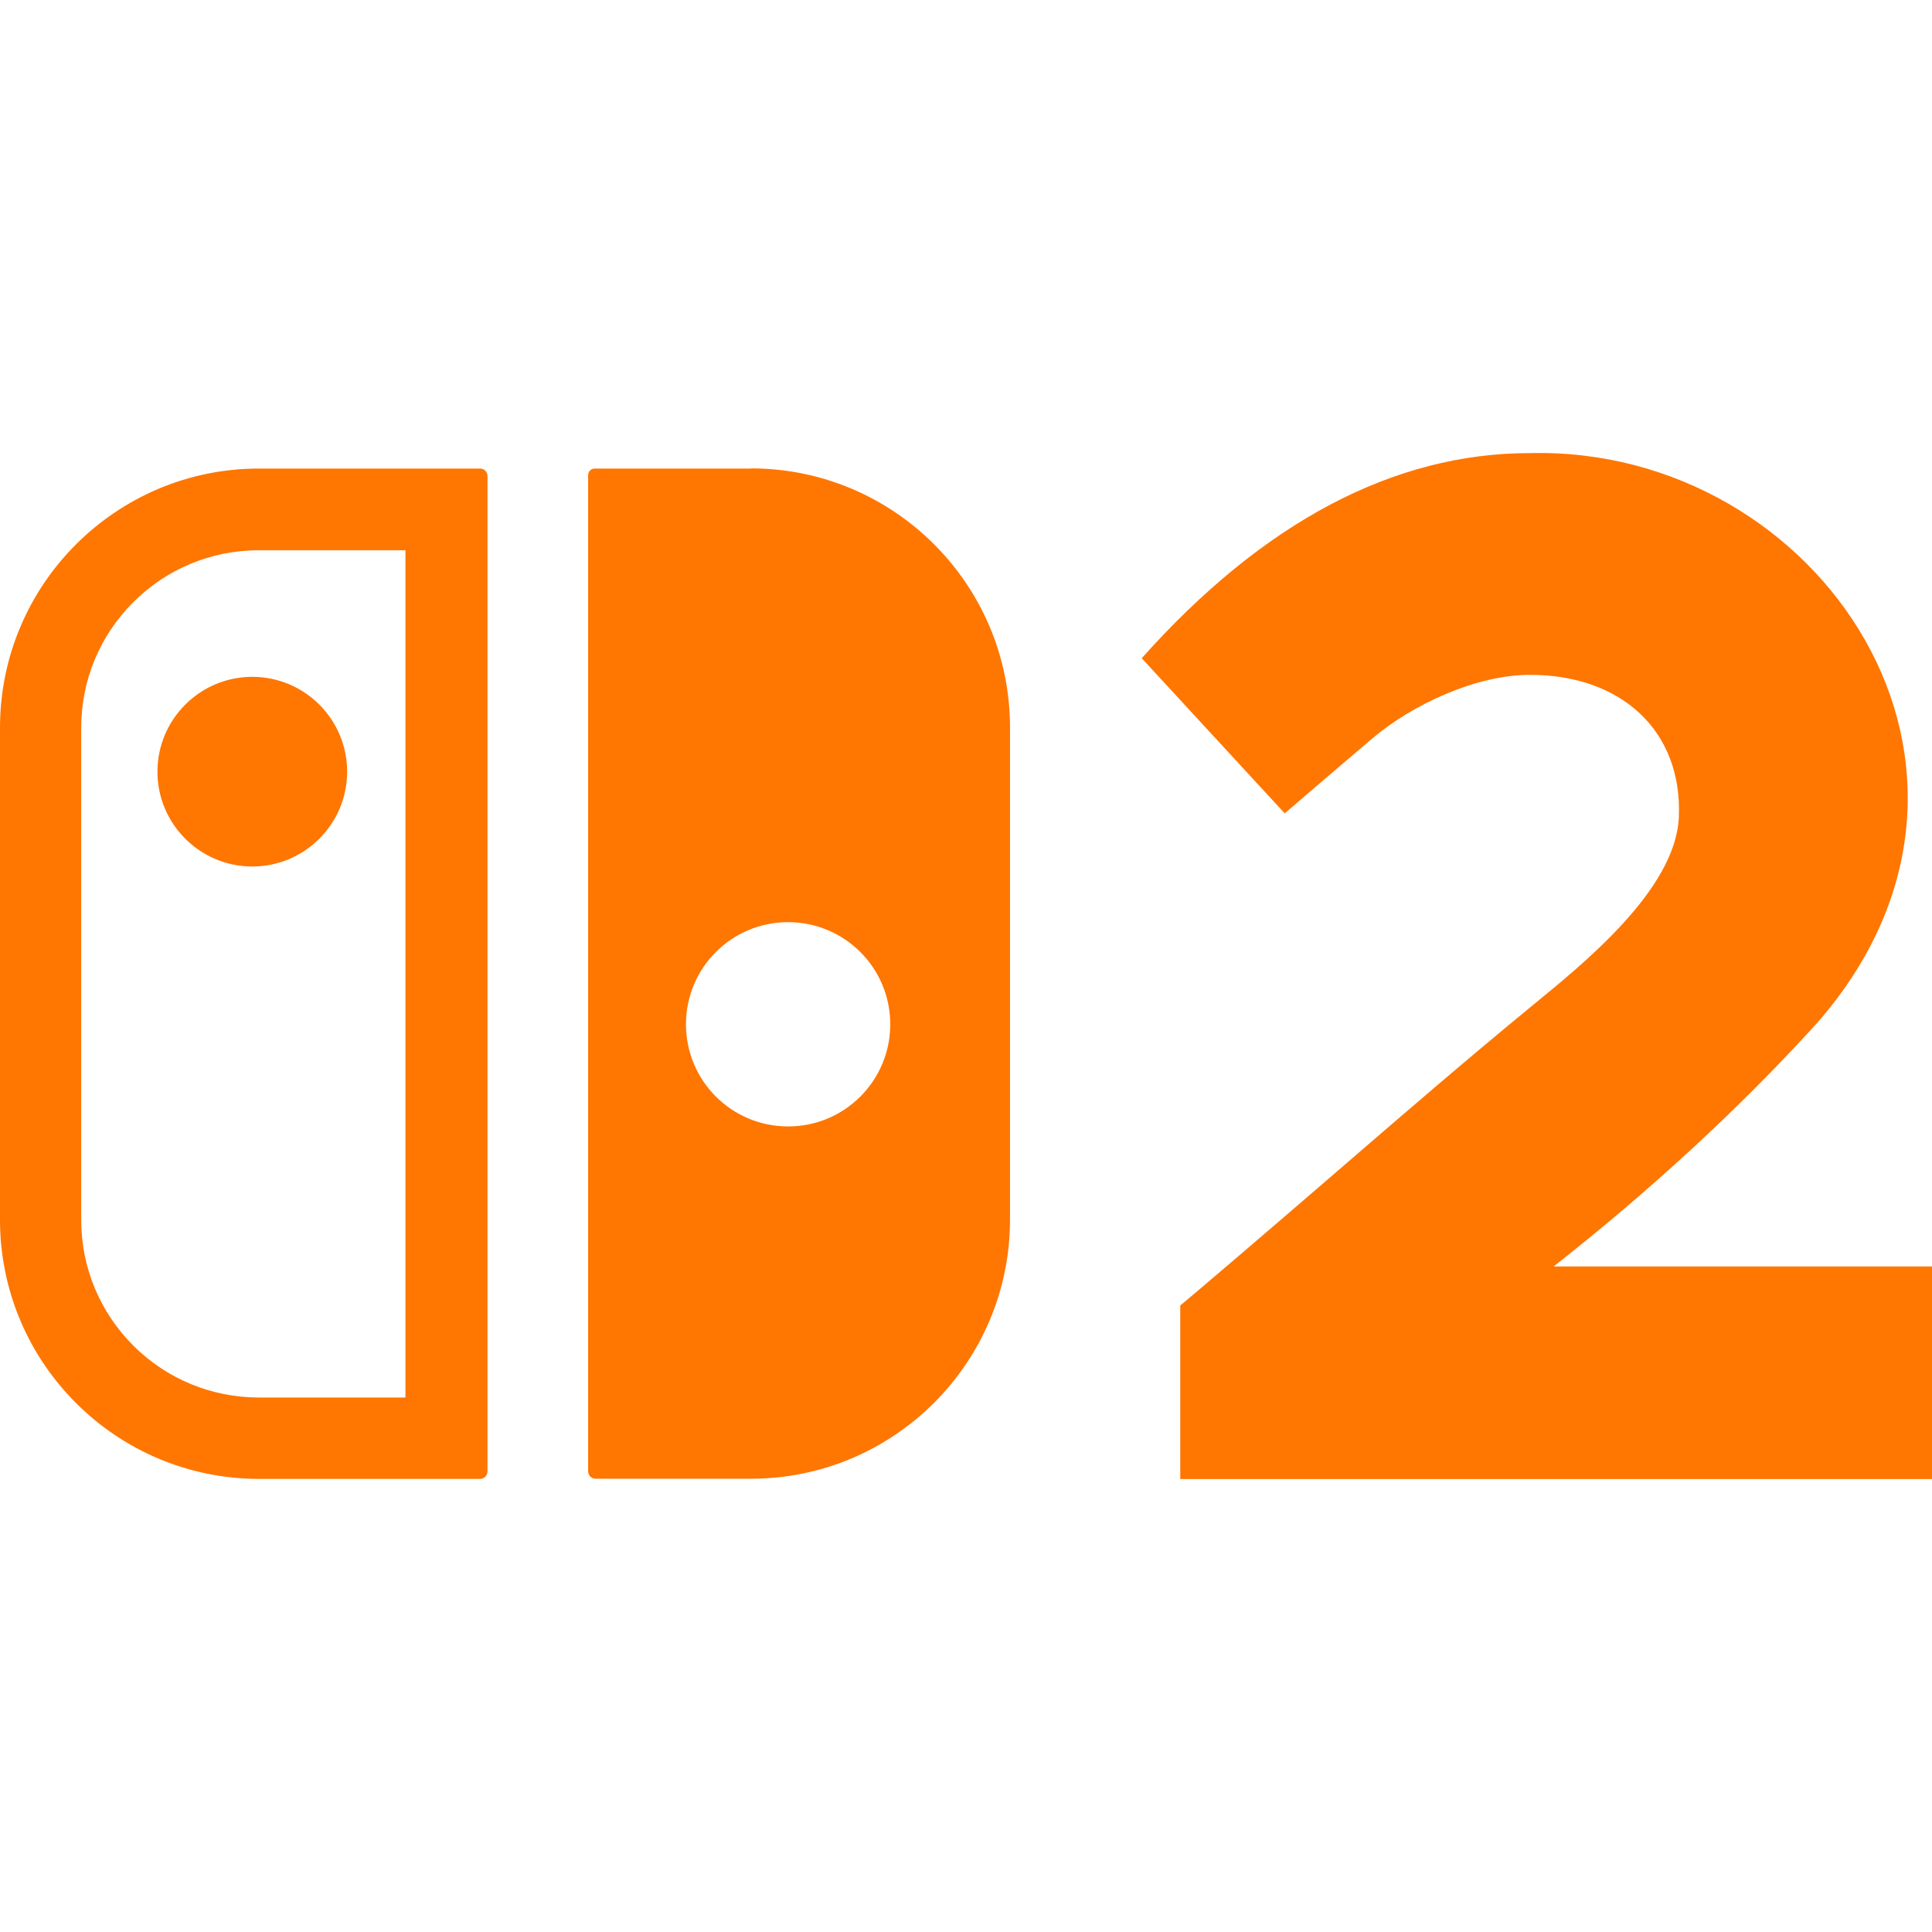 <?xml version="1.0" encoding="UTF-8"?>
<svg xmlns="http://www.w3.org/2000/svg" id="Layer_2" version="1.1" viewBox="0 0 116.32 116.32">
  <defs>
    <style>
      .st0 {
        fill: #ff7600;
      }
    </style>
  </defs>
  <path id="logo-3" class="st0" d="M28.89,28.21h-13.3c-8.6,0-15.59,6.99-15.59,15.6v29.63c0,8.61,6.99,15.6,15.6,15.6h13.3c.24,0,.45-.19.45-.45V28.66c0-.24-.19-.45-.45-.45h-.01ZM24.43,84.14h-8.84c-2.85,0-5.54-1.11-7.56-3.12-2.01-2.01-3.14-4.7-3.14-7.56v-29.63c0-2.87,1.11-5.54,3.12-7.56,2.01-2.01,4.7-3.14,7.56-3.14h8.84v51.01l.02.02v-.02ZM15.19,40.75c3.15,0,5.71,2.56,5.71,5.71s-2.56,5.71-5.71,5.71-5.71-2.56-5.71-5.71,2.56-5.71,5.71-5.71ZM45.23,28.21h-9.42c-.23,0-.4.18-.4.4v59.97c0,.24.19.45.45.45h9.35c8.61,0,15.6-6.99,15.6-15.6v-29.63c0-8.61-6.99-15.6-15.6-15.6h.02ZM47.45,67.82c-3.4,0-6.15-2.75-6.15-6.15s2.75-6.15,6.15-6.15,6.15,2.75,6.15,6.15-2.75,6.15-6.15,6.15ZM71.06,89.05v-10.45c1.08-.89,5.17-4.39,9.48-8.11,3.88-3.35,7.76-6.7,11.72-9.95,2.98-2.45,8.64-6.95,8.82-11.36.21-5.18-3.46-8.55-8.97-8.55-3.27,0-7.11,1.82-9.45,3.8-2.37,2.01-5.31,4.54-5.31,4.54l-8.61-9.34c7.31-8.19,15.17-12.35,23.36-12.35,17.45-.43,30.61,19.03,17.34,34.27-4.81,5.31-10.29,10.29-15.9,14.7h22.79v12.8h-45.28.02-.01Z"></path>
</svg>
